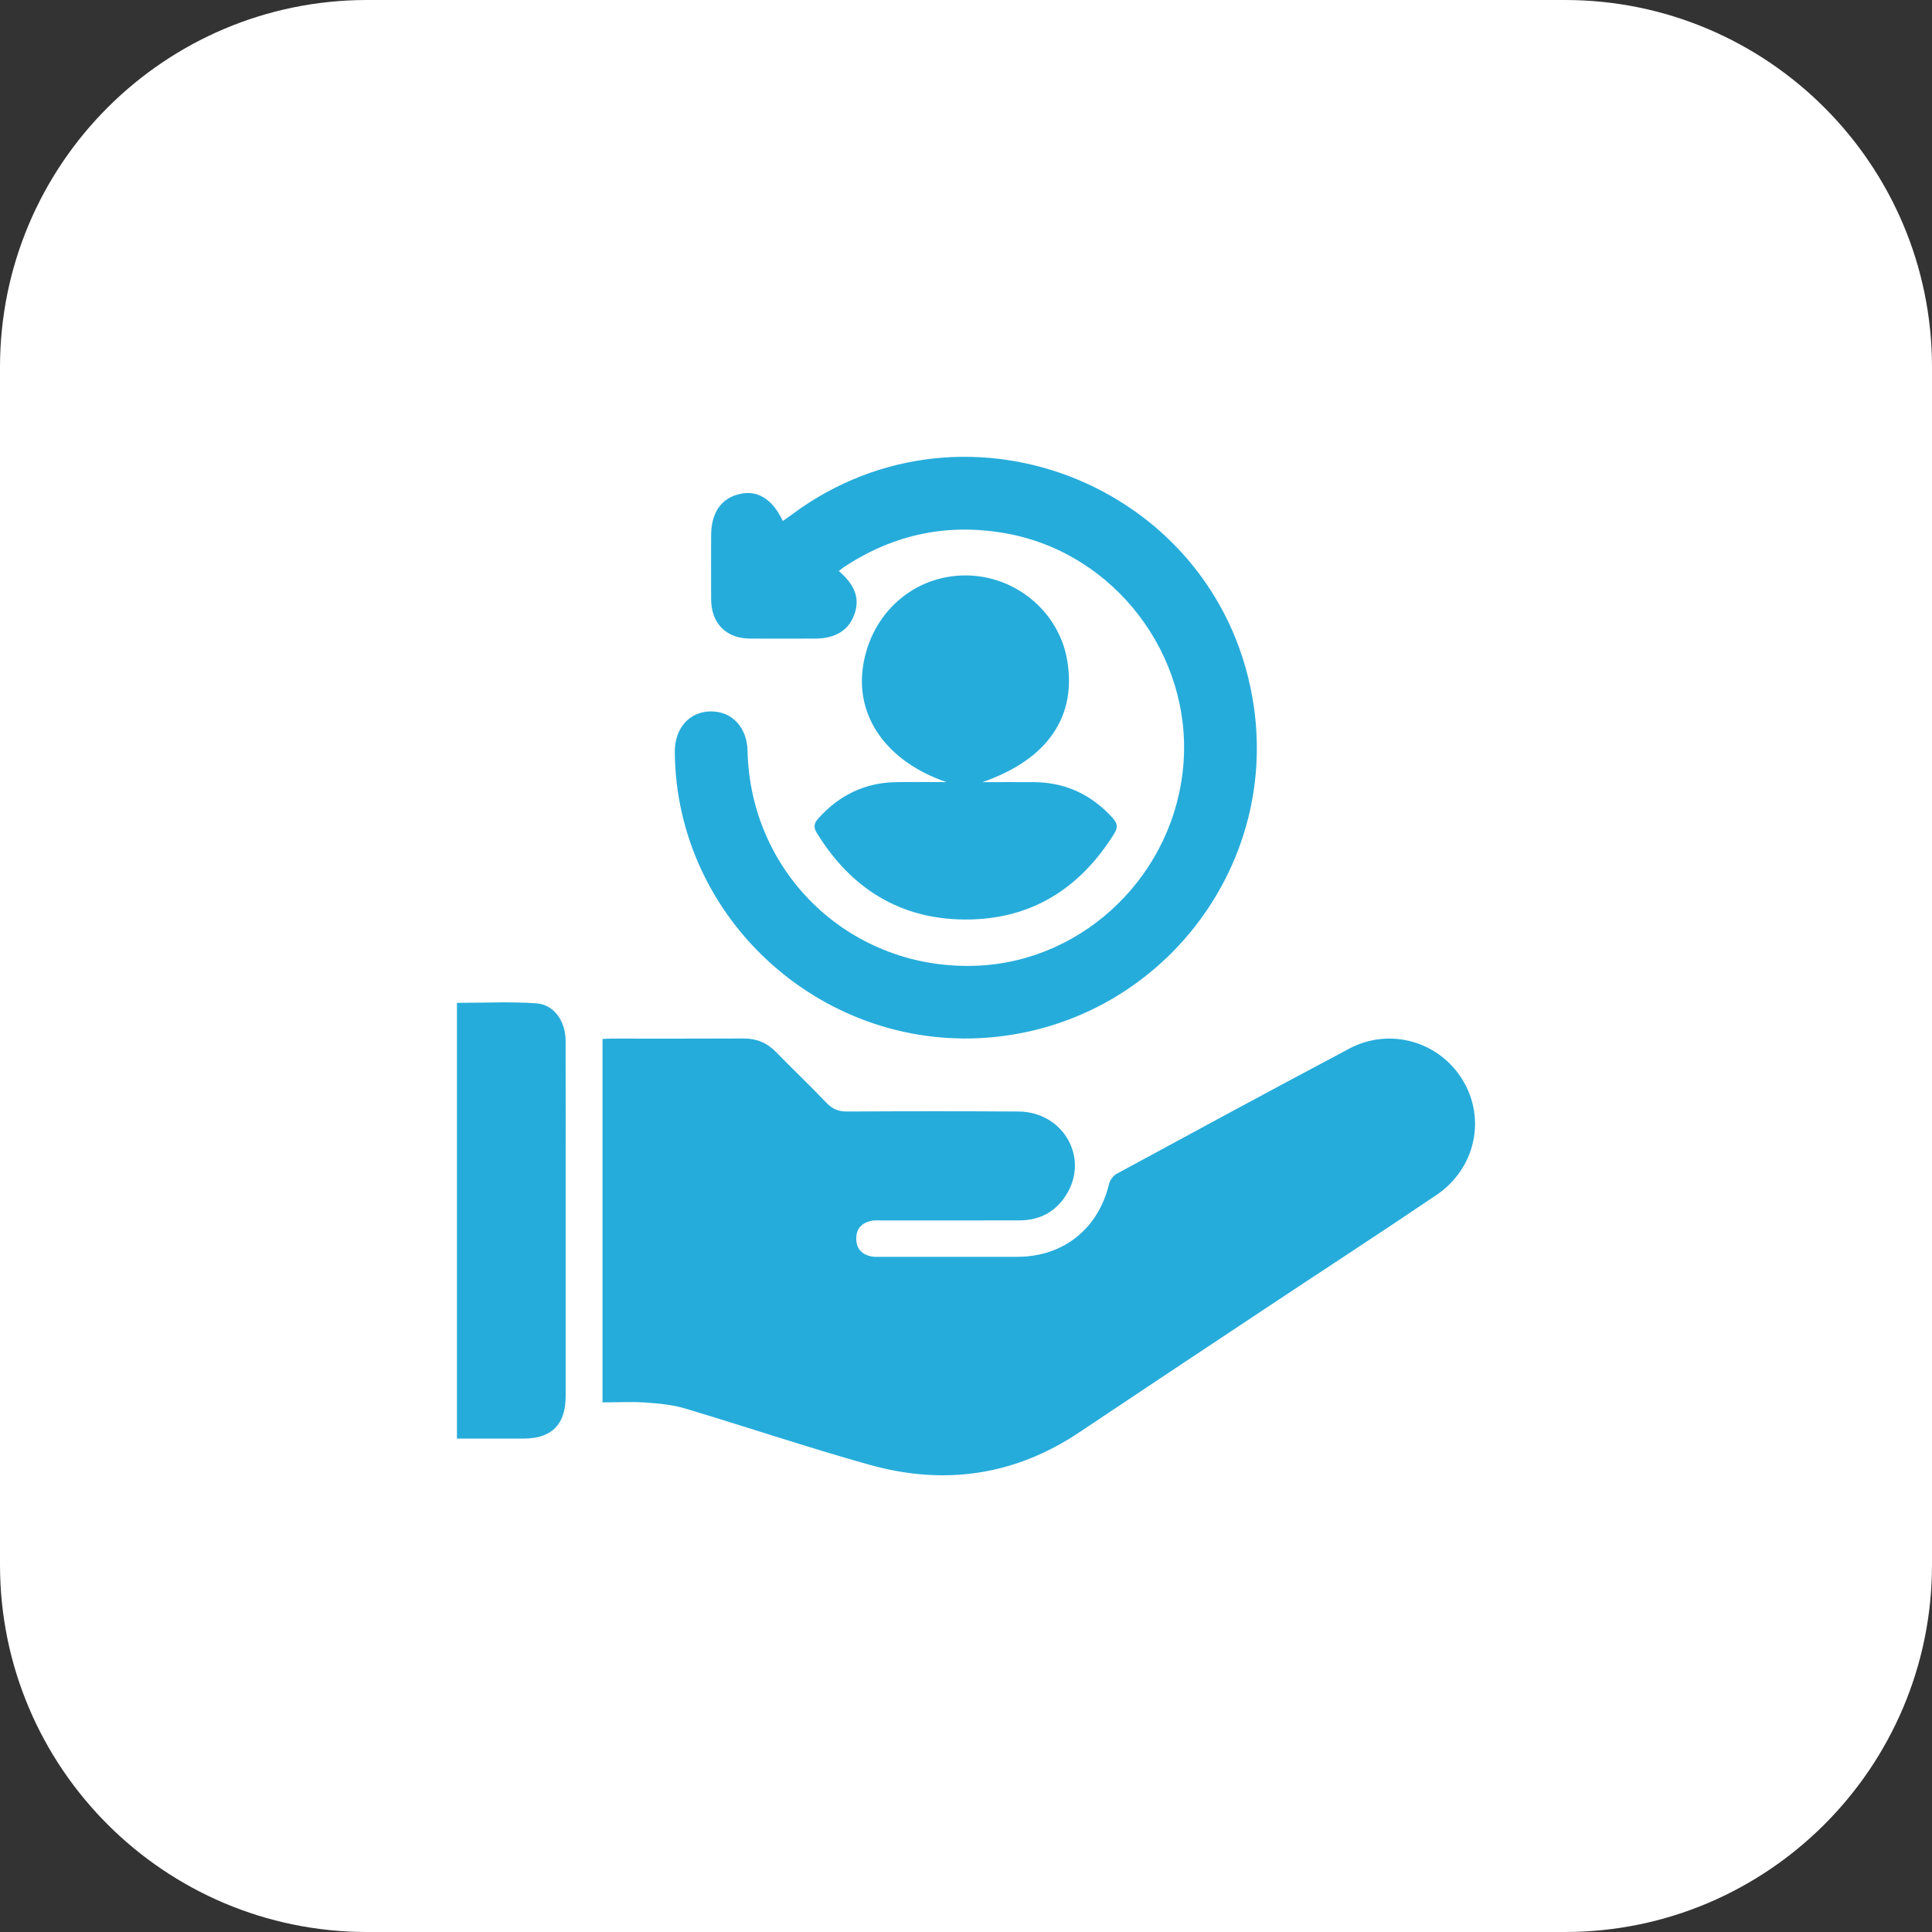 <?xml version="1.0" encoding="UTF-8"?>
<svg xmlns="http://www.w3.org/2000/svg" id="Layer_1" viewBox="0 0 500 500">
  <rect x="0" y="0" width="500" height="500" fill="#333333" stroke="none"/>
  <defs>
    <style>
      .cls-1 {
        fill: #fff;
      }

      .cls-2 {
        fill: #26acdb;
      }
    </style>
  </defs>
  <path class="cls-1" d="M95.01,0h309.98C457.43,0,500,42.57,500,95.01v309.98c0,52.44-42.57,95.01-95.01,95.01H95.01C42.57,500,0,457.43,0,404.99V95.01C0,42.57,42.57,0,95.01,0Z"></path>
  <g>
    <path class="cls-2" d="M155.93,362.92v-94.03c.78-.04,1.43-.1,2.09-.1,11.47,0,22.94.03,34.4-.03,3.35-.02,6.06,1.1,8.4,3.49,4.31,4.42,8.79,8.68,13.05,13.14,1.54,1.6,3.09,2.28,5.34,2.27,14.8-.09,29.6-.1,44.4,0,11.21.07,18.07,11.36,12.73,20.89-2.72,4.84-7,7.28-12.56,7.29-11.86.03-23.72,0-35.58.01-.88,0-1.79-.09-2.64.09-2.51.51-4,2.03-3.96,4.69.04,2.66,1.57,4.11,4.1,4.57.67.12,1.37.06,2.05.06,11.86,0,23.72.03,35.58,0,11.93-.03,20.92-7.27,23.7-18.89.23-.97,1.07-2.1,1.94-2.58,20.05-10.87,40.1-21.74,60.25-32.42,10.47-5.55,23.23-1.86,29.3,8.11,6.12,10.05,3.33,22.95-6.79,29.8-14.44,9.77-29.06,19.27-43.58,28.91-16.32,10.83-32.64,21.66-48.92,32.55-16.79,11.22-35.02,13.72-54.21,8.34-16.01-4.48-31.78-9.8-47.71-14.56-3.22-.96-6.67-1.3-10.04-1.53-3.69-.26-7.41-.06-11.34-.06Z"></path>
    <path class="cls-2" d="M217.08,147.78c4.27,3.66,5.49,7.18,4.02,11.25-1.48,4.13-4.93,6.24-10.24,6.24-5.59,0-11.17.03-16.76,0-6.18-.04-10.02-3.93-10.06-10.16-.03-5.49-.01-10.98,0-16.46,0-5.97,2.59-9.72,7.45-10.82,4.58-1.03,8.39,1.3,11.11,7,.79-.56,1.55-1.07,2.28-1.62,45.8-34.12,111.52-6.79,119.63,49.76,6.03,42.06-24.39,80.93-66.83,85.38-43.84,4.6-82.68-29.87-83.04-73.68-.05-6.21,3.77-10.53,9.34-10.56,5.45-.03,9.35,4.15,9.48,10.16.72,32.23,27.09,56.97,59.32,55.66,28.13-1.14,51.44-24.03,53.52-52.54,2.04-28.02-17.81-53.97-45.26-59.22-15.38-2.94-29.57-.03-42.61,8.58-.4.26-.76.59-1.34,1.04Z"></path>
    <path class="cls-2" d="M244.97,202.42c-15.29-5.23-23.68-16.77-21.6-30.12,2.12-13.61,13.02-23.29,26.32-23.38,12.95-.09,24.29,9.27,26.48,21.84,2.55,14.67-5.05,25.83-21.94,31.66,4.84,0,9.19-.04,13.54,0,8.06.1,14.72,3.26,20.13,9.21,1.22,1.34,1.53,2.39.48,4.08-8.92,14.35-21.68,22.34-38.65,22.26-16.84-.08-29.51-8.07-38.31-22.36-.96-1.55-.78-2.55.4-3.85,5.39-5.96,12.01-9.22,20.07-9.34,4.36-.07,8.72-.01,13.08-.01Z"></path>
    <path class="cls-2" d="M118.26,372.31v-112.77c6.9,0,13.75-.35,20.53.12,4.63.33,7.58,4.63,7.59,9.71.03,12.94.01,25.87.01,38.81,0,17.74,0,35.47,0,53.21,0,7.24-3.62,10.9-10.79,10.91-5.68.01-11.35,0-17.34,0Z"></path>
  </g>
</svg>
